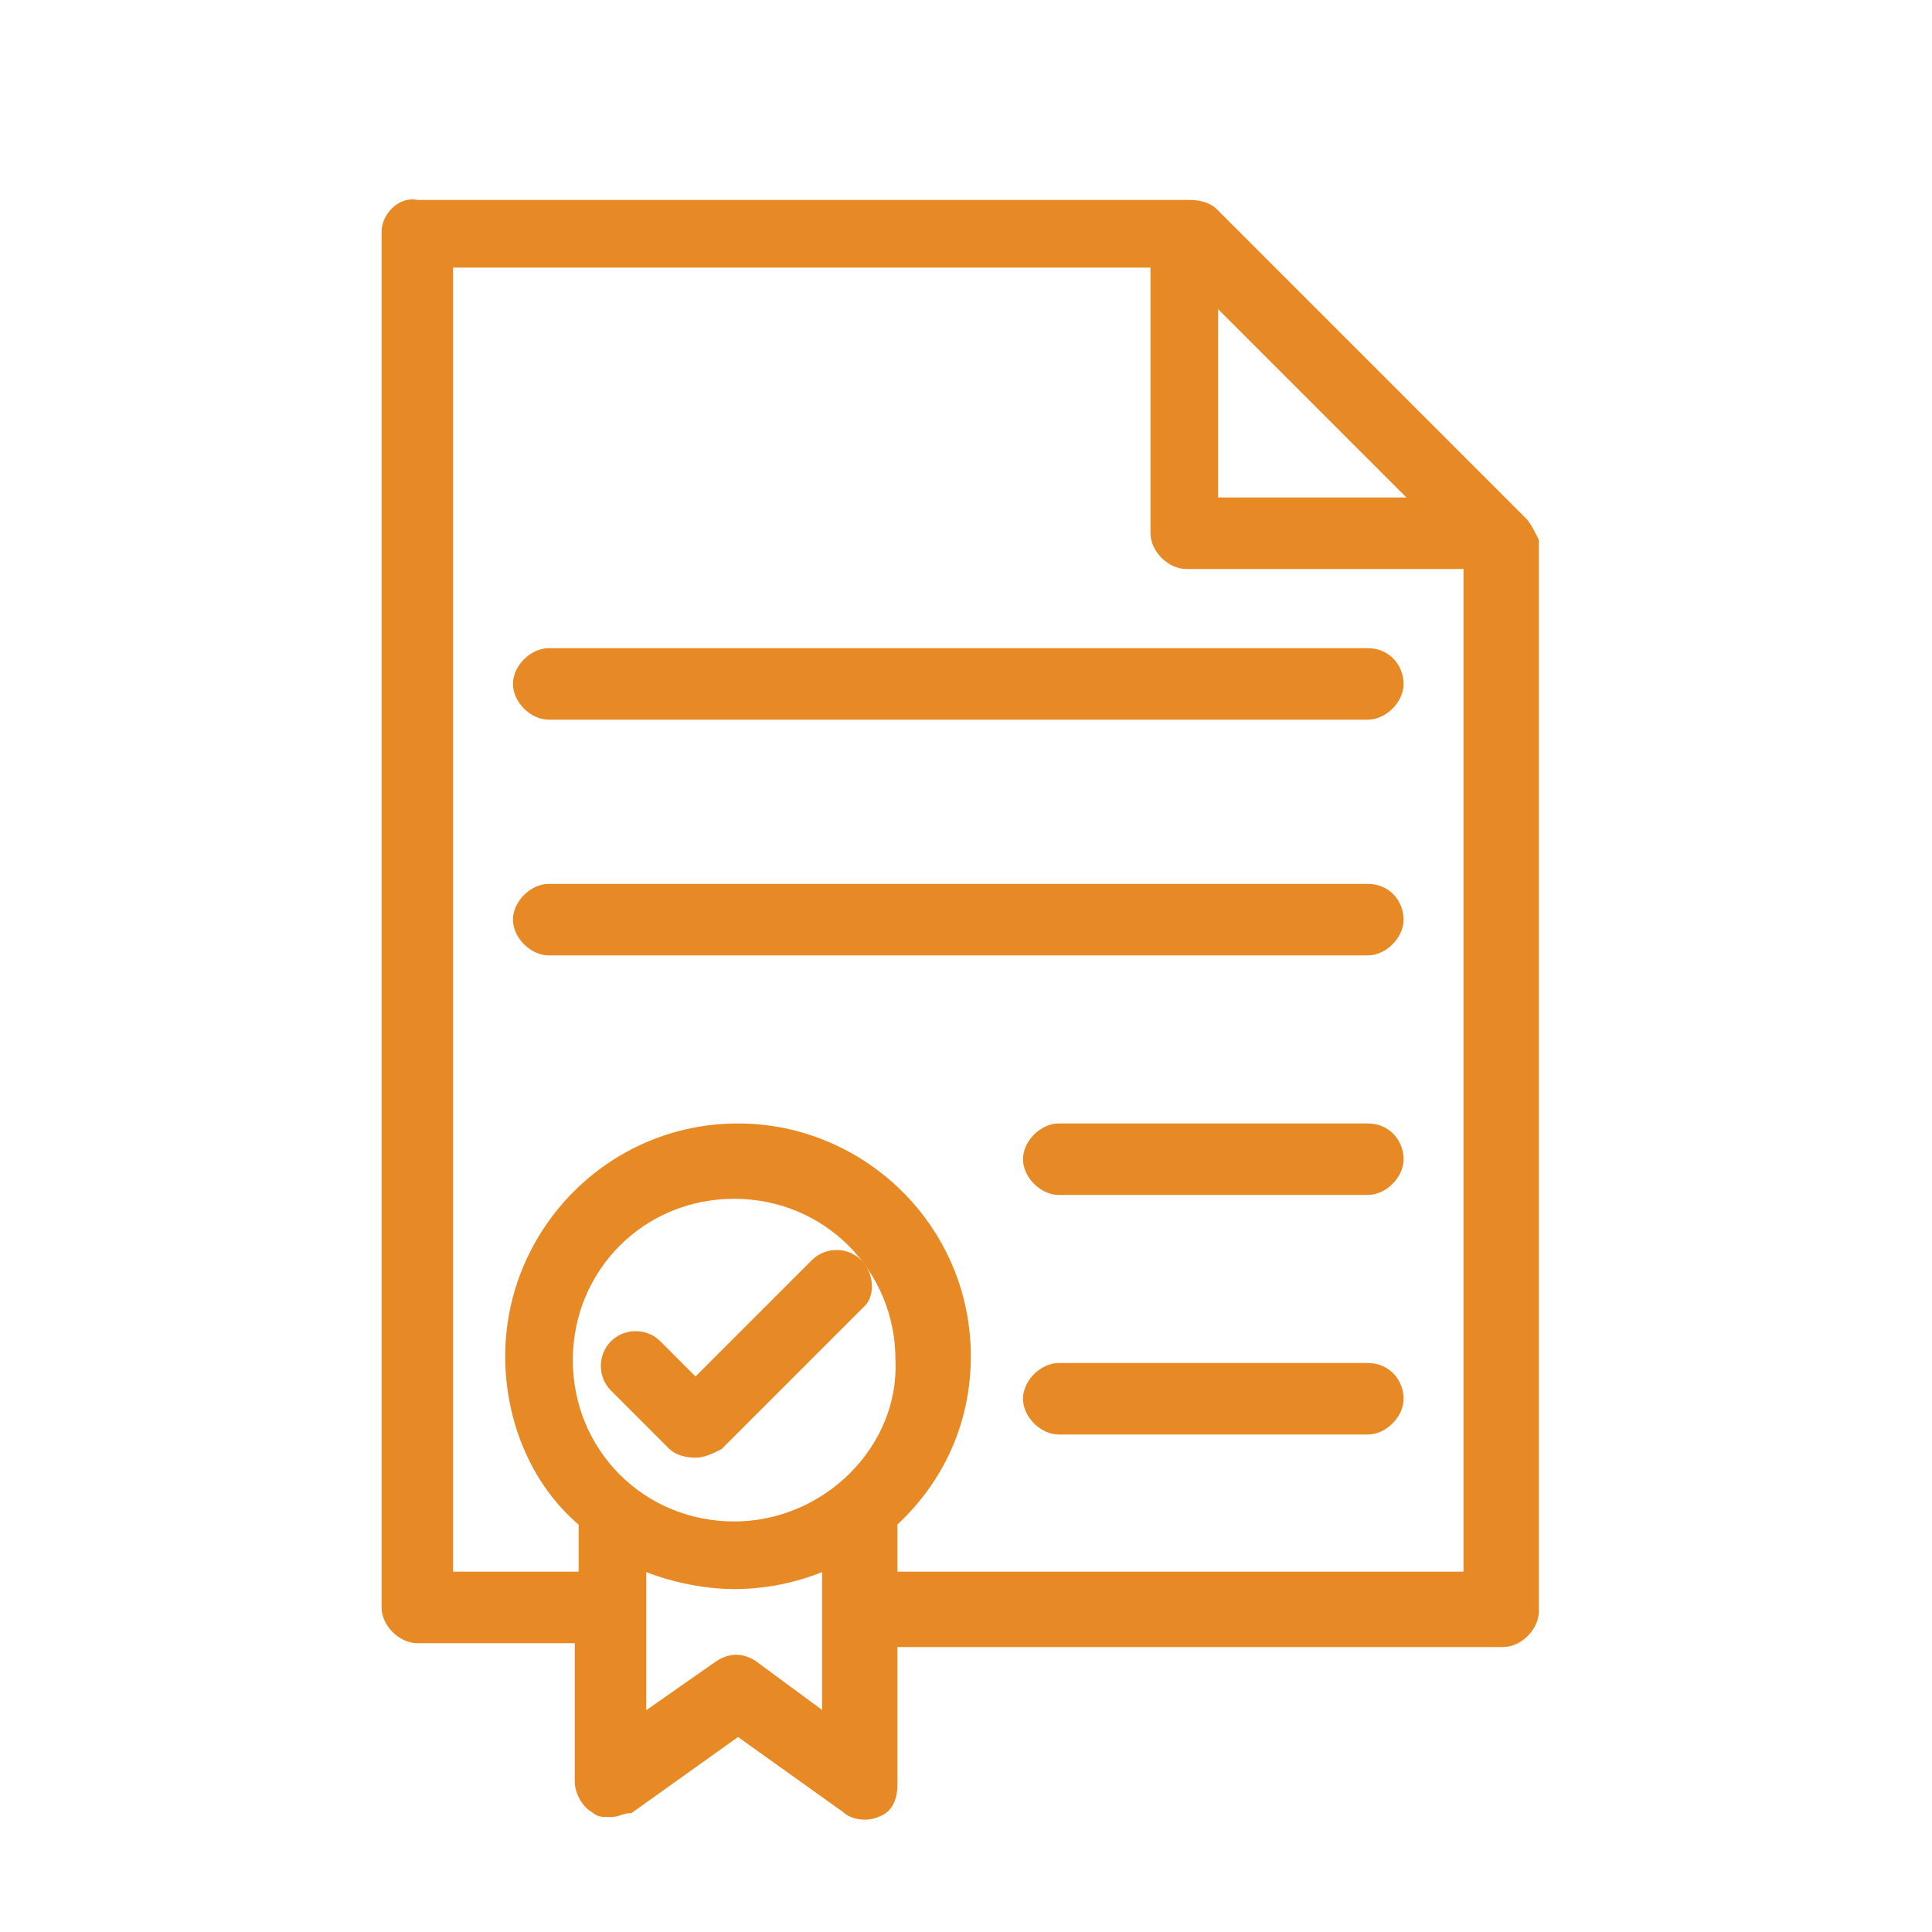 <?xml version="1.0" encoding="utf-8"?>
<!-- Generator: Adobe Illustrator 28.3.0, SVG Export Plug-In . SVG Version: 6.00 Build 0)  -->
<svg version="1.1" id="Layer_1" xmlns="http://www.w3.org/2000/svg" xmlns:xlink="http://www.w3.org/1999/xlink" x="0px" y="0px"
	 viewBox="0 0 50 50" style="enable-background:new 0 0 50 50;" xml:space="preserve">
<style type="text/css">
	.st0{display:none;fill:#E78927;stroke:#E78925;stroke-width:0.5;stroke-miterlimit:10;}
	.st1{fill:#E78927;stroke:#E78925;stroke-width:0.25;stroke-miterlimit:10;}
</style>
<path class="st0" d="M44.3,31.9h-0.9v-9.8l1.8-0.5c0.3-0.1,0.6-0.4,0.6-0.8c0-0.4-0.2-0.7-0.6-0.8L23.9,14c-0.1,0-0.3,0-0.4,0
	L2.2,20.1c-0.3,0.1-0.6,0.4-0.6,0.8c0,0.4,0.2,0.7,0.6,0.8l8.1,2.3v8.2c0,0.3,0.2,0.6,0.4,0.7c8.1,4.1,17.8,4.1,25.9,0
	c0.3-0.1,0.4-0.4,0.4-0.7v-8.2l4.7-1.3v9.3H41c-0.4,0-0.7,0.3-0.8,0.7l-0.6,4.7c0,0.2,0,0.5,0.2,0.6c0.2,0.2,0.4,0.3,0.6,0.3h4.6
	c0.2,0,0.4-0.1,0.6-0.3c0.2-0.2,0.2-0.4,0.2-0.6l-0.6-4.7C45,32.2,44.7,31.9,44.3,31.9z M23.7,15.6l18.3,5.2l-18.3,5.2L5.4,20.9
	L23.7,15.6z M35.5,31.7c-7.4,3.6-16.2,3.6-23.6,0v-7.3l11.6,3.3c0.1,0,0.1,0,0.2,0c0.1,0,0.1,0,0.2,0l11.6-3.3V31.7z M41.2,36.6
	l0.4-3.1h1.9l0.4,3.1H41.2z"/>
<g>
	<path class="st1" d="M22.2,32.7c-0.3-0.3-0.8-0.3-1.1,0L18,35.8l-1-1c-0.3-0.3-0.8-0.3-1.1,0c-0.3,0.3-0.3,0.8,0,1.1l1.5,1.5
		c0.1,0.1,0.3,0.2,0.6,0.2c0.2,0,0.4-0.1,0.6-0.2l3.7-3.7C22.5,33.5,22.5,33,22.2,32.7z"/>
	<path class="st1" d="M35.4,16.9H14.2c-0.4,0-0.8,0.4-0.8,0.8s0.4,0.8,0.8,0.8h21.2c0.4,0,0.8-0.4,0.8-0.8S35.9,16.9,35.4,16.9z"/>
	<path class="st1" d="M35.4,23H14.2c-0.4,0-0.8,0.4-0.8,0.8s0.4,0.8,0.8,0.8h21.2c0.4,0,0.8-0.4,0.8-0.8S35.9,23,35.4,23z"/>
	<path class="st1" d="M35.4,29.2h-8c-0.4,0-0.8,0.4-0.8,0.8c0,0.4,0.4,0.8,0.8,0.8h8c0.4,0,0.8-0.4,0.8-0.8
		C36.2,29.6,35.9,29.2,35.4,29.2z"/>
	<path class="st1" d="M35.4,35.4h-8c-0.4,0-0.8,0.4-0.8,0.8s0.4,0.8,0.8,0.8h8c0.4,0,0.8-0.4,0.8-0.8S35.9,35.4,35.4,35.4z"/>
	<path class="st1" d="M39.4,13.5l-8-8c-0.1-0.1-0.3-0.2-0.6-0.2h-20C10.4,5.2,10,5.6,10,6v35.6c0,0.4,0.4,0.8,0.8,0.8H15v3.7
		c0,0.3,0.2,0.6,0.4,0.7c0.1,0.1,0.2,0.1,0.4,0.1c0.2,0,0.3-0.1,0.5-0.1l2.8-2l2.8,2c0.2,0.2,0.6,0.2,0.8,0.1
		c0.3-0.1,0.4-0.4,0.4-0.7v-3.7h15.8c0.4,0,0.8-0.4,0.8-0.8V14C39.6,13.8,39.5,13.6,39.4,13.5z M31.4,7.7l5.3,5.3h-5.3V7.7z
		 M19,39.5c-2.4,0-4.3-1.9-4.3-4.3c0-2.4,1.9-4.3,4.3-4.3c2.4,0,4.3,1.9,4.3,4.3C23.4,37.5,21.4,39.5,19,39.5z M19.5,43.1
		c-0.3-0.2-0.6-0.2-0.9,0l-2,1.4v-4c0.7,0.3,1.6,0.5,2.4,0.5c0.9,0,1.7-0.2,2.4-0.5v4L19.5,43.1z M23.1,40.8v-1.4
		c1.2-1.1,1.9-2.6,1.9-4.3c0-3.3-2.7-5.9-5.9-5.9c-3.3,0-5.9,2.7-5.9,5.9c0,1.7,0.7,3.3,1.9,4.3v1.4h-3.5v-34h18.3v7
		c0,0.4,0.4,0.8,0.8,0.8H38v26.2H23.1z"/>
</g>
</svg>
